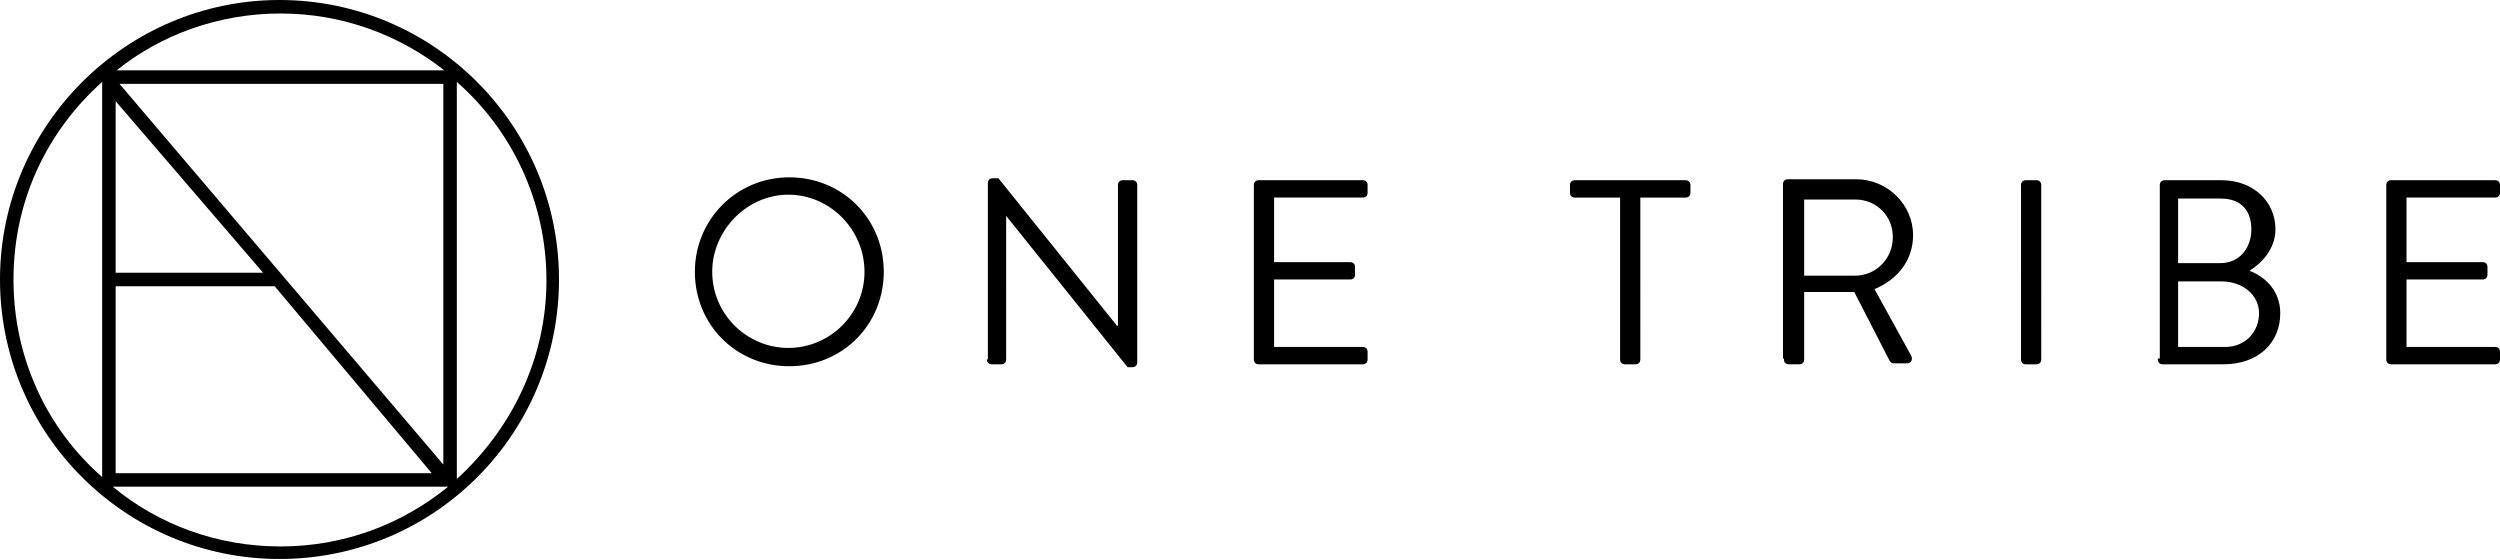 <svg xmlns="http://www.w3.org/2000/svg" xmlns:xlink="http://www.w3.org/1999/xlink" id="Layer_1" x="0px" y="0px" viewBox="0 0 259.4 58" style="enable-background:new 0 0 259.4 58;" xml:space="preserve"><g>	<path d="M29,58c-16,0-29-13-29-29S13.1,0,29,0c16,0,29,13,29,29S45.1,58,29,58z M11.7,50.5c4.7,3.9,10.8,6.2,17.4,6.2   s12.6-2.3,17.4-6.2H11.7z M47.4,8.5v41.2c5.6-5.1,9.3-12.4,9.3-20.6S53.1,13.5,47.4,8.5z M10.6,8.5C4.9,13.6,1.4,20.8,1.4,29   s3.5,15.5,9.2,20.5V29.7l0,0V8.5z M46,49.1L46,49.1L46,49.1z M12,49.1h32.8L28.5,29.7H12V49.1z M12.4,8.7L46,48.2V8.7H12.4z    M12,28.3h15.3L12,10.5V28.3z M12.1,7.3h34c-4.7-3.7-10.6-5.9-17-5.9C22.7,1.4,16.7,3.6,12.1,7.3z"></path>	<path d="M247.6,37.3c0,0.3,0.2,0.5,0.5,0.5h10.8c0.3,0,0.5-0.2,0.5-0.5v-0.8c0-0.3-0.2-0.5-0.5-0.5h-9.2v-7h7.9   c0.3,0,0.5-0.2,0.5-0.5v-0.8c0-0.3-0.2-0.5-0.5-0.5h-7.9v-6.7h9.2c0.3,0,0.5-0.2,0.5-0.5v-0.8c0-0.3-0.2-0.5-0.5-0.5h-10.8   c-0.3,0-0.5,0.2-0.5,0.5V37.3z M226,36v-6.8h4.5c2.2,0,3.9,1.4,3.9,3.3S233,36,230.9,36H226z M226,27.3v-6.7h4.4   c2.2,0,3.2,1.3,3.2,3.2s-1.2,3.5-3.2,3.5H226z M223.9,37.3c0,0.3,0.2,0.5,0.5,0.5h6.3c3.6,0,5.9-2.2,5.9-5.3c0-2.5-1.8-3.9-3.2-4.4   c1.3-0.8,2.7-2.3,2.7-4.3c0-2.9-2.3-5.1-5.6-5.1h-5.9c-0.3,0-0.5,0.2-0.5,0.5v18H223.9z M209.7,37.3c0,0.3,0.2,0.5,0.5,0.5h1.1   c0.3,0,0.5-0.2,0.5-0.5V19.2c0-0.3-0.2-0.5-0.5-0.5h-1.1c-0.3,0-0.5,0.2-0.5,0.5V37.3z M187.2,28.5v-7.8h5.3c2.2,0,3.9,1.7,3.9,3.9   c0,2.3-1.8,4-3.9,4h-5.3V28.5z M185.1,37.3c0,0.3,0.2,0.5,0.5,0.5h1.1c0.3,0,0.5-0.2,0.5-0.5v-7h5.2l3.7,7.2   c0.1,0.1,0.2,0.2,0.4,0.2h1.4c0.4,0,0.6-0.4,0.4-0.8l-3.8-6.9c2.4-1,4-3,4-5.6c0-3.2-2.7-5.8-5.9-5.8h-7.1c-0.3,0-0.5,0.2-0.5,0.5   v18.1H185.1z M168.1,37.3c0,0.3,0.2,0.5,0.5,0.5h1.1c0.3,0,0.5-0.2,0.5-0.5V20.5h4.7c0.3,0,0.5-0.2,0.5-0.5v-0.8   c0-0.3-0.2-0.5-0.5-0.5h-11.5c-0.3,0-0.5,0.2-0.5,0.5v0.8c0,0.3,0.2,0.5,0.5,0.5h4.7v16.8H168.1z M130.1,37.3   c0,0.3,0.2,0.5,0.5,0.5h10.8c0.3,0,0.5-0.2,0.5-0.5v-0.8c0-0.3-0.2-0.5-0.5-0.5h-9.2v-7h7.9c0.3,0,0.5-0.2,0.5-0.5v-0.8   c0-0.3-0.2-0.5-0.5-0.5h-7.9v-6.7h9.2c0.3,0,0.5-0.2,0.5-0.5v-0.8c0-0.3-0.2-0.5-0.5-0.5h-10.8c-0.3,0-0.5,0.2-0.5,0.5V37.3z    M102.4,37.3c0,0.3,0.2,0.5,0.5,0.5h1c0.3,0,0.5-0.2,0.5-0.5V22.4l0,0L117,38.1h0.5c0.3,0,0.5-0.2,0.5-0.5V19.2   c0-0.3-0.2-0.5-0.5-0.5h-1c-0.3,0-0.5,0.2-0.5,0.5v14.6h-0.1l-12.3-15.3H103c-0.3,0-0.5,0.2-0.5,0.5V37.3z M73.9,28.2   c0-4.3,3.6-8,7.9-8c4.3,0,7.9,3.6,7.9,8s-3.6,7.9-7.9,7.9C77.5,36.1,73.9,32.6,73.9,28.2 M72.1,28.2c0,5.5,4.3,9.8,9.8,9.8   c5.5,0,9.8-4.3,9.8-9.8s-4.3-9.8-9.8-9.8C76.4,18.4,72.1,22.8,72.1,28.2"></path></g></svg>